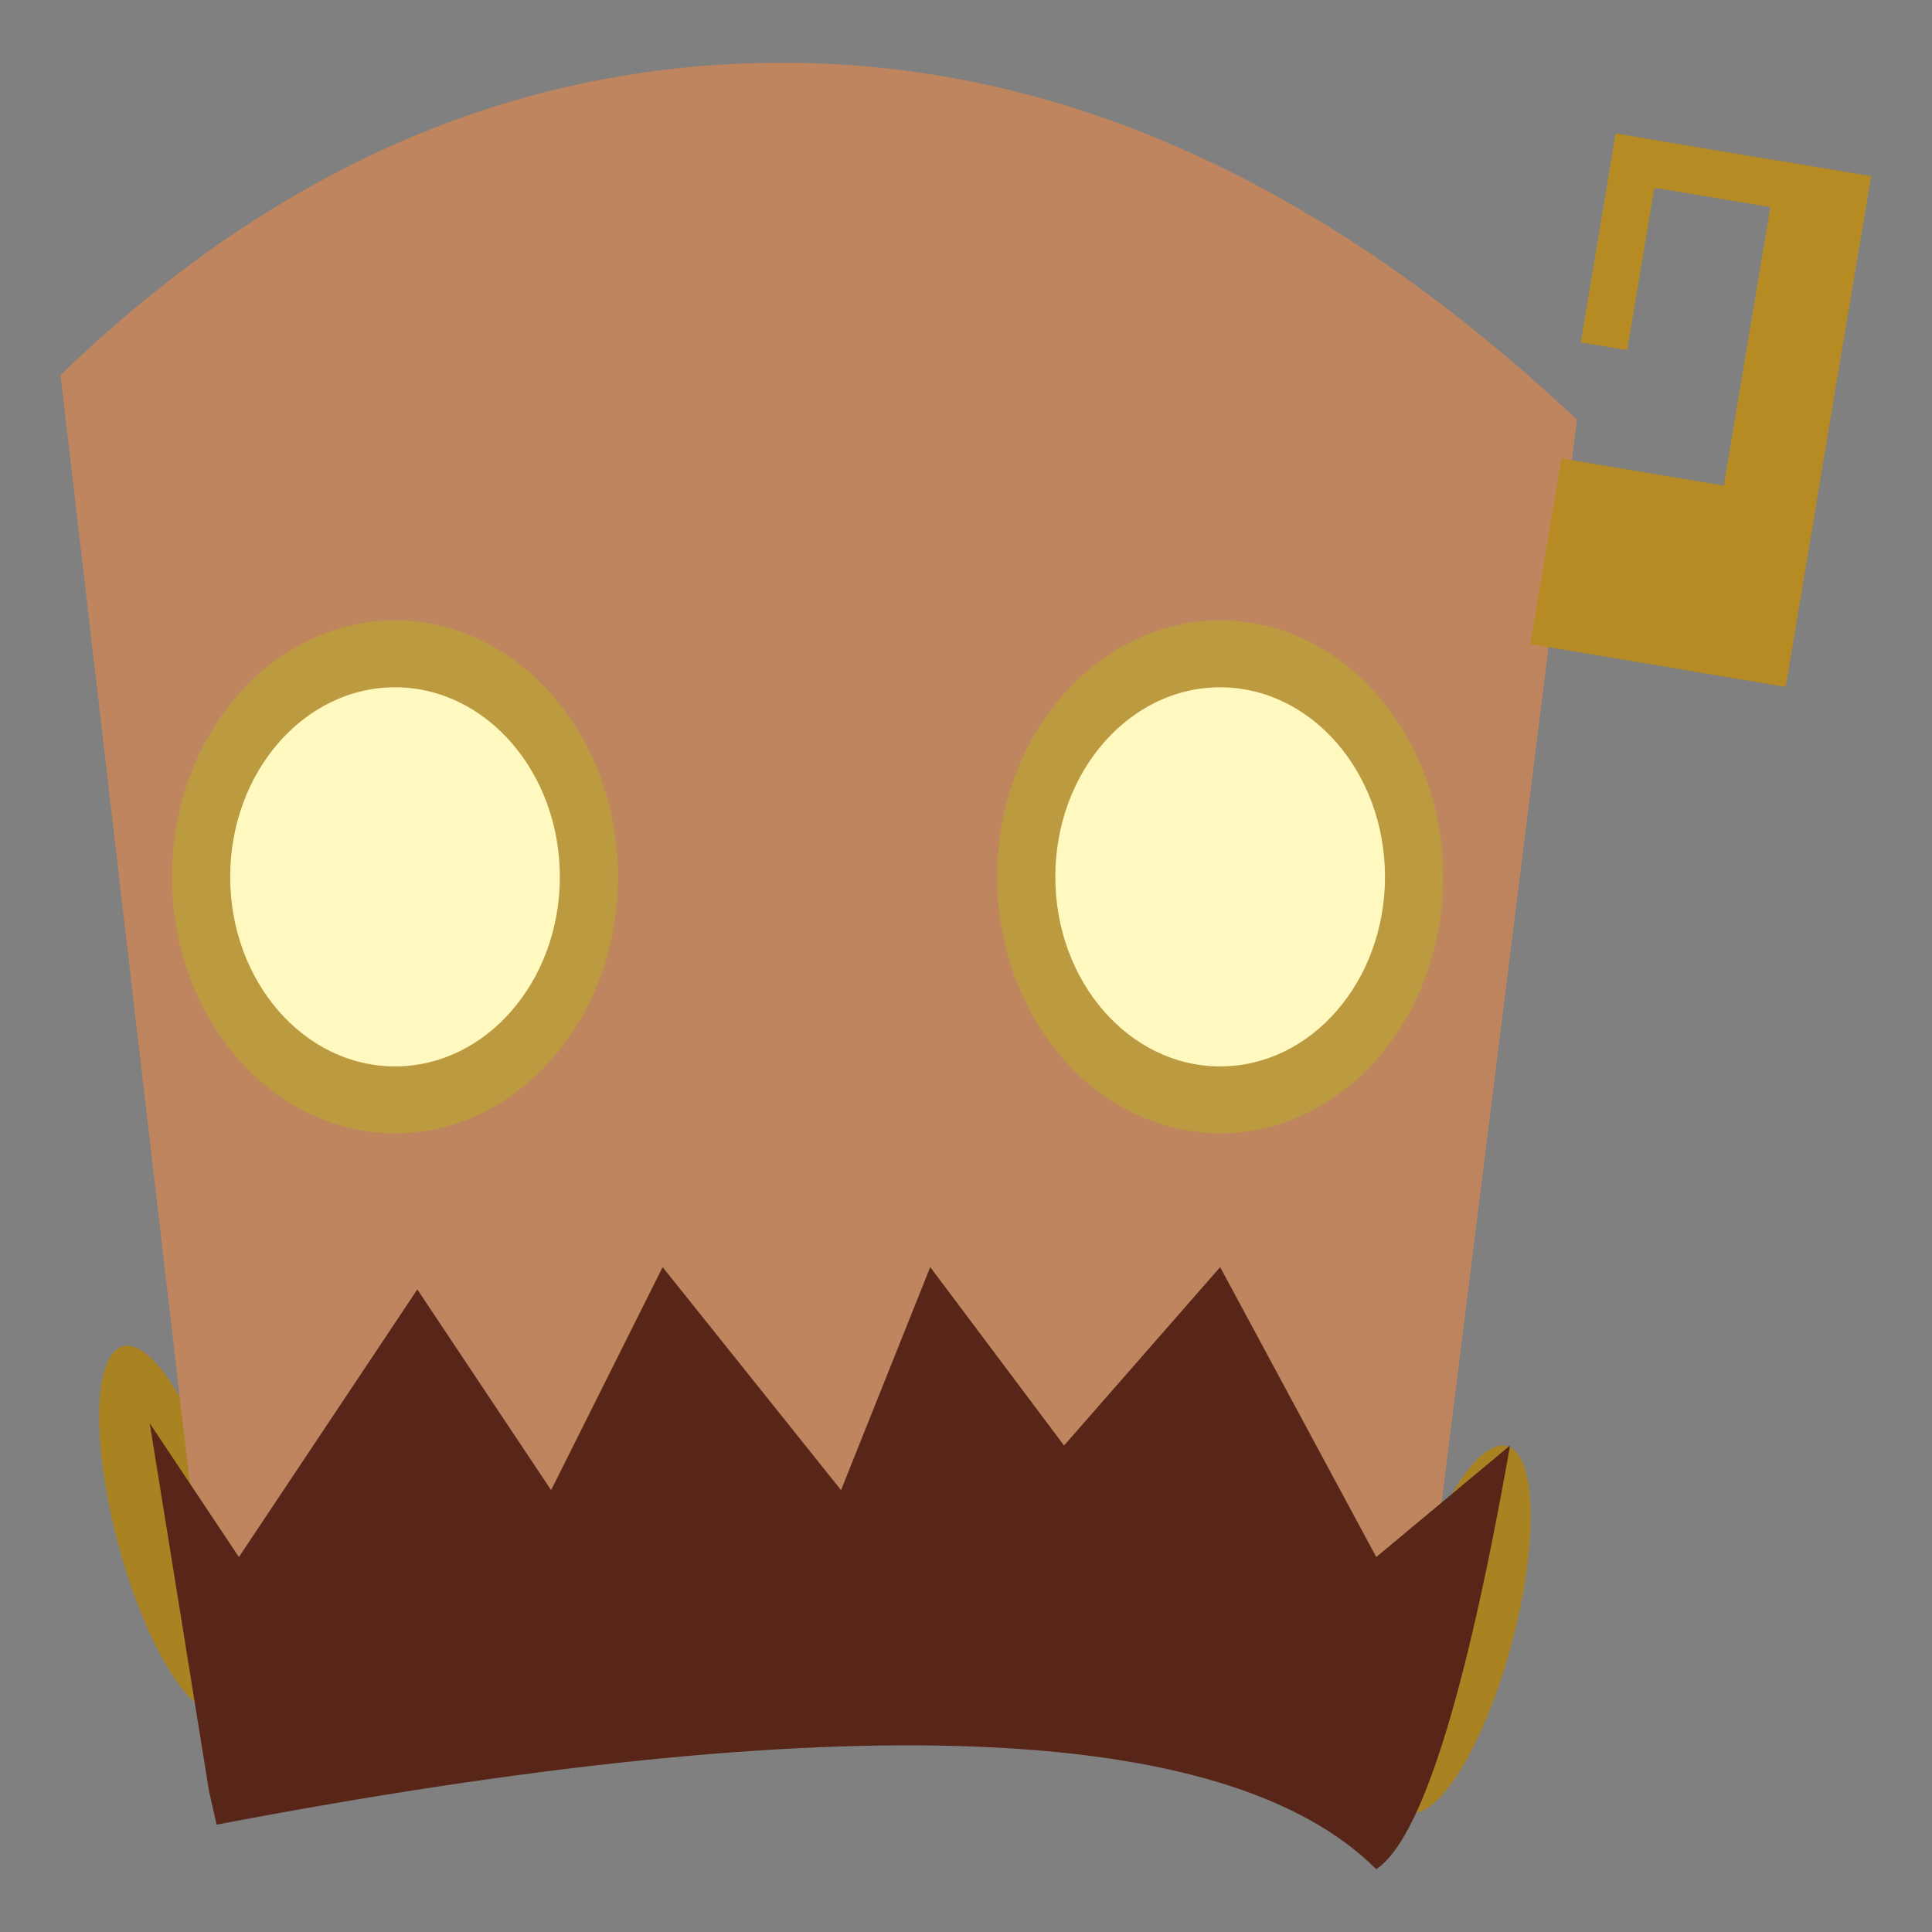 <?xml version="1.0" standalone="no"?><!-- Generator: Gravit.io --><svg xmlns="http://www.w3.org/2000/svg" xmlns:xlink="http://www.w3.org/1999/xlink" style="isolation:isolate" viewBox="0 0 200 200" width="200" height="200"><rect x="0" y="0" width="200" height="200" fill="#808080" stroke="none"/><defs><clipPath id="_clipPath_s09zJI3drrx1XhnQNekprptsd3IX51p4"><rect width="200" height="200"/></clipPath></defs><g clip-path="url(#_clipPath_s09zJI3drrx1XhnQNekprptsd3IX51p4)"><g id="Group"><path d=" M 12.232 159.822 C 9.429 149.361 9.651 140.198 12.728 139.374 C 15.805 138.55 20.578 146.373 23.381 156.835 C 26.185 167.296 25.962 176.458 22.885 177.283 C 19.809 178.107 15.035 170.283 12.232 159.822 Z " fill="rgb(169,130,33)"/><path d=" M 156.488 170.147 C 159.291 159.686 159.068 150.523 155.992 149.699 C 152.915 148.874 148.141 156.698 145.338 167.159 C 142.535 177.62 142.757 186.783 145.834 187.607 C 148.911 188.432 153.685 180.608 156.488 170.147 Z " fill="rgb(169,130,33)"/><path d=" M 22.424 177.342 L 6.264 38.828 Q 40.315 5.931 82.447 6.508 Q 124.578 7.085 163.247 43.445 L 147.087 172.725 L 22.424 177.342 Z " fill="rgb(190,133,95)"/><path d=" M 21.647 185.468 L 22.424 188.885 Q 119.384 170.416 142.47 193.502 Q 149.395 188.885 156.321 149.639 L 142.47 161.182 L 126.31 131.171 L 110.15 149.639 L 96.298 131.171 L 87.064 154.256 L 68.595 131.171 L 57.052 154.256 L 43.201 133.479 L 24.732 161.182 L 15.498 147.331 L 21.647 185.468 Z " fill="rgb(87,38,25)"/><path d=" M 17.807 90.771 C 17.807 76.118 28.151 64.222 40.892 64.222 C 53.634 64.222 63.978 76.118 63.978 90.771 C 63.978 105.423 53.634 117.319 40.892 117.319 C 28.151 117.319 17.807 105.423 17.807 90.771 Z " fill="rgb(188,154,64)"/><path d=" M 103.224 90.771 C 103.224 76.118 113.568 64.222 126.31 64.222 C 139.051 64.222 149.395 76.118 149.395 90.771 C 149.395 105.423 139.051 117.319 126.31 117.319 C 113.568 117.319 103.224 105.423 103.224 90.771 Z " fill="rgb(188,154,64)"/><path d=" M 109.246 90.771 C 109.246 79.941 116.892 71.148 126.31 71.148 C 135.727 71.148 143.373 79.941 143.373 90.771 C 143.373 101.601 135.727 110.394 126.31 110.394 C 116.892 110.394 109.246 101.601 109.246 90.771 Z " fill="rgb(255,249,191)"/><path d=" M 23.829 90.771 C 23.829 79.941 31.475 71.148 40.892 71.148 C 50.31 71.148 57.956 79.941 57.956 90.771 C 57.956 101.601 50.31 110.394 40.892 110.394 C 31.475 110.394 23.829 101.601 23.829 90.771 Z " fill="rgb(255,249,191)"/><g id="Group"><rect x="159.878" y="49.579" width="26.799" height="19.49" transform="matrix(0.986,0.165,-0.165,0.986,12.178,-27.806)" fill="rgb(183,139,35)"/><rect x="179.632" y="17.114" width="9.745" height="53.597" transform="matrix(0.986,0.165,-0.165,0.986,9.787,-29.872)" fill="rgb(183,139,35)"/><rect x="166.719" y="16.04" width="26.799" height="4.872" transform="matrix(0.986,0.165,-0.165,0.986,5.526,-29.496)" fill="rgb(183,139,35)"/><rect x="165.461" y="14.112" width="4.872" height="21.926" transform="matrix(0.986,0.165,-0.165,0.986,6.448,-27.387)" fill="rgb(183,139,35)"/></g></g></g></svg>